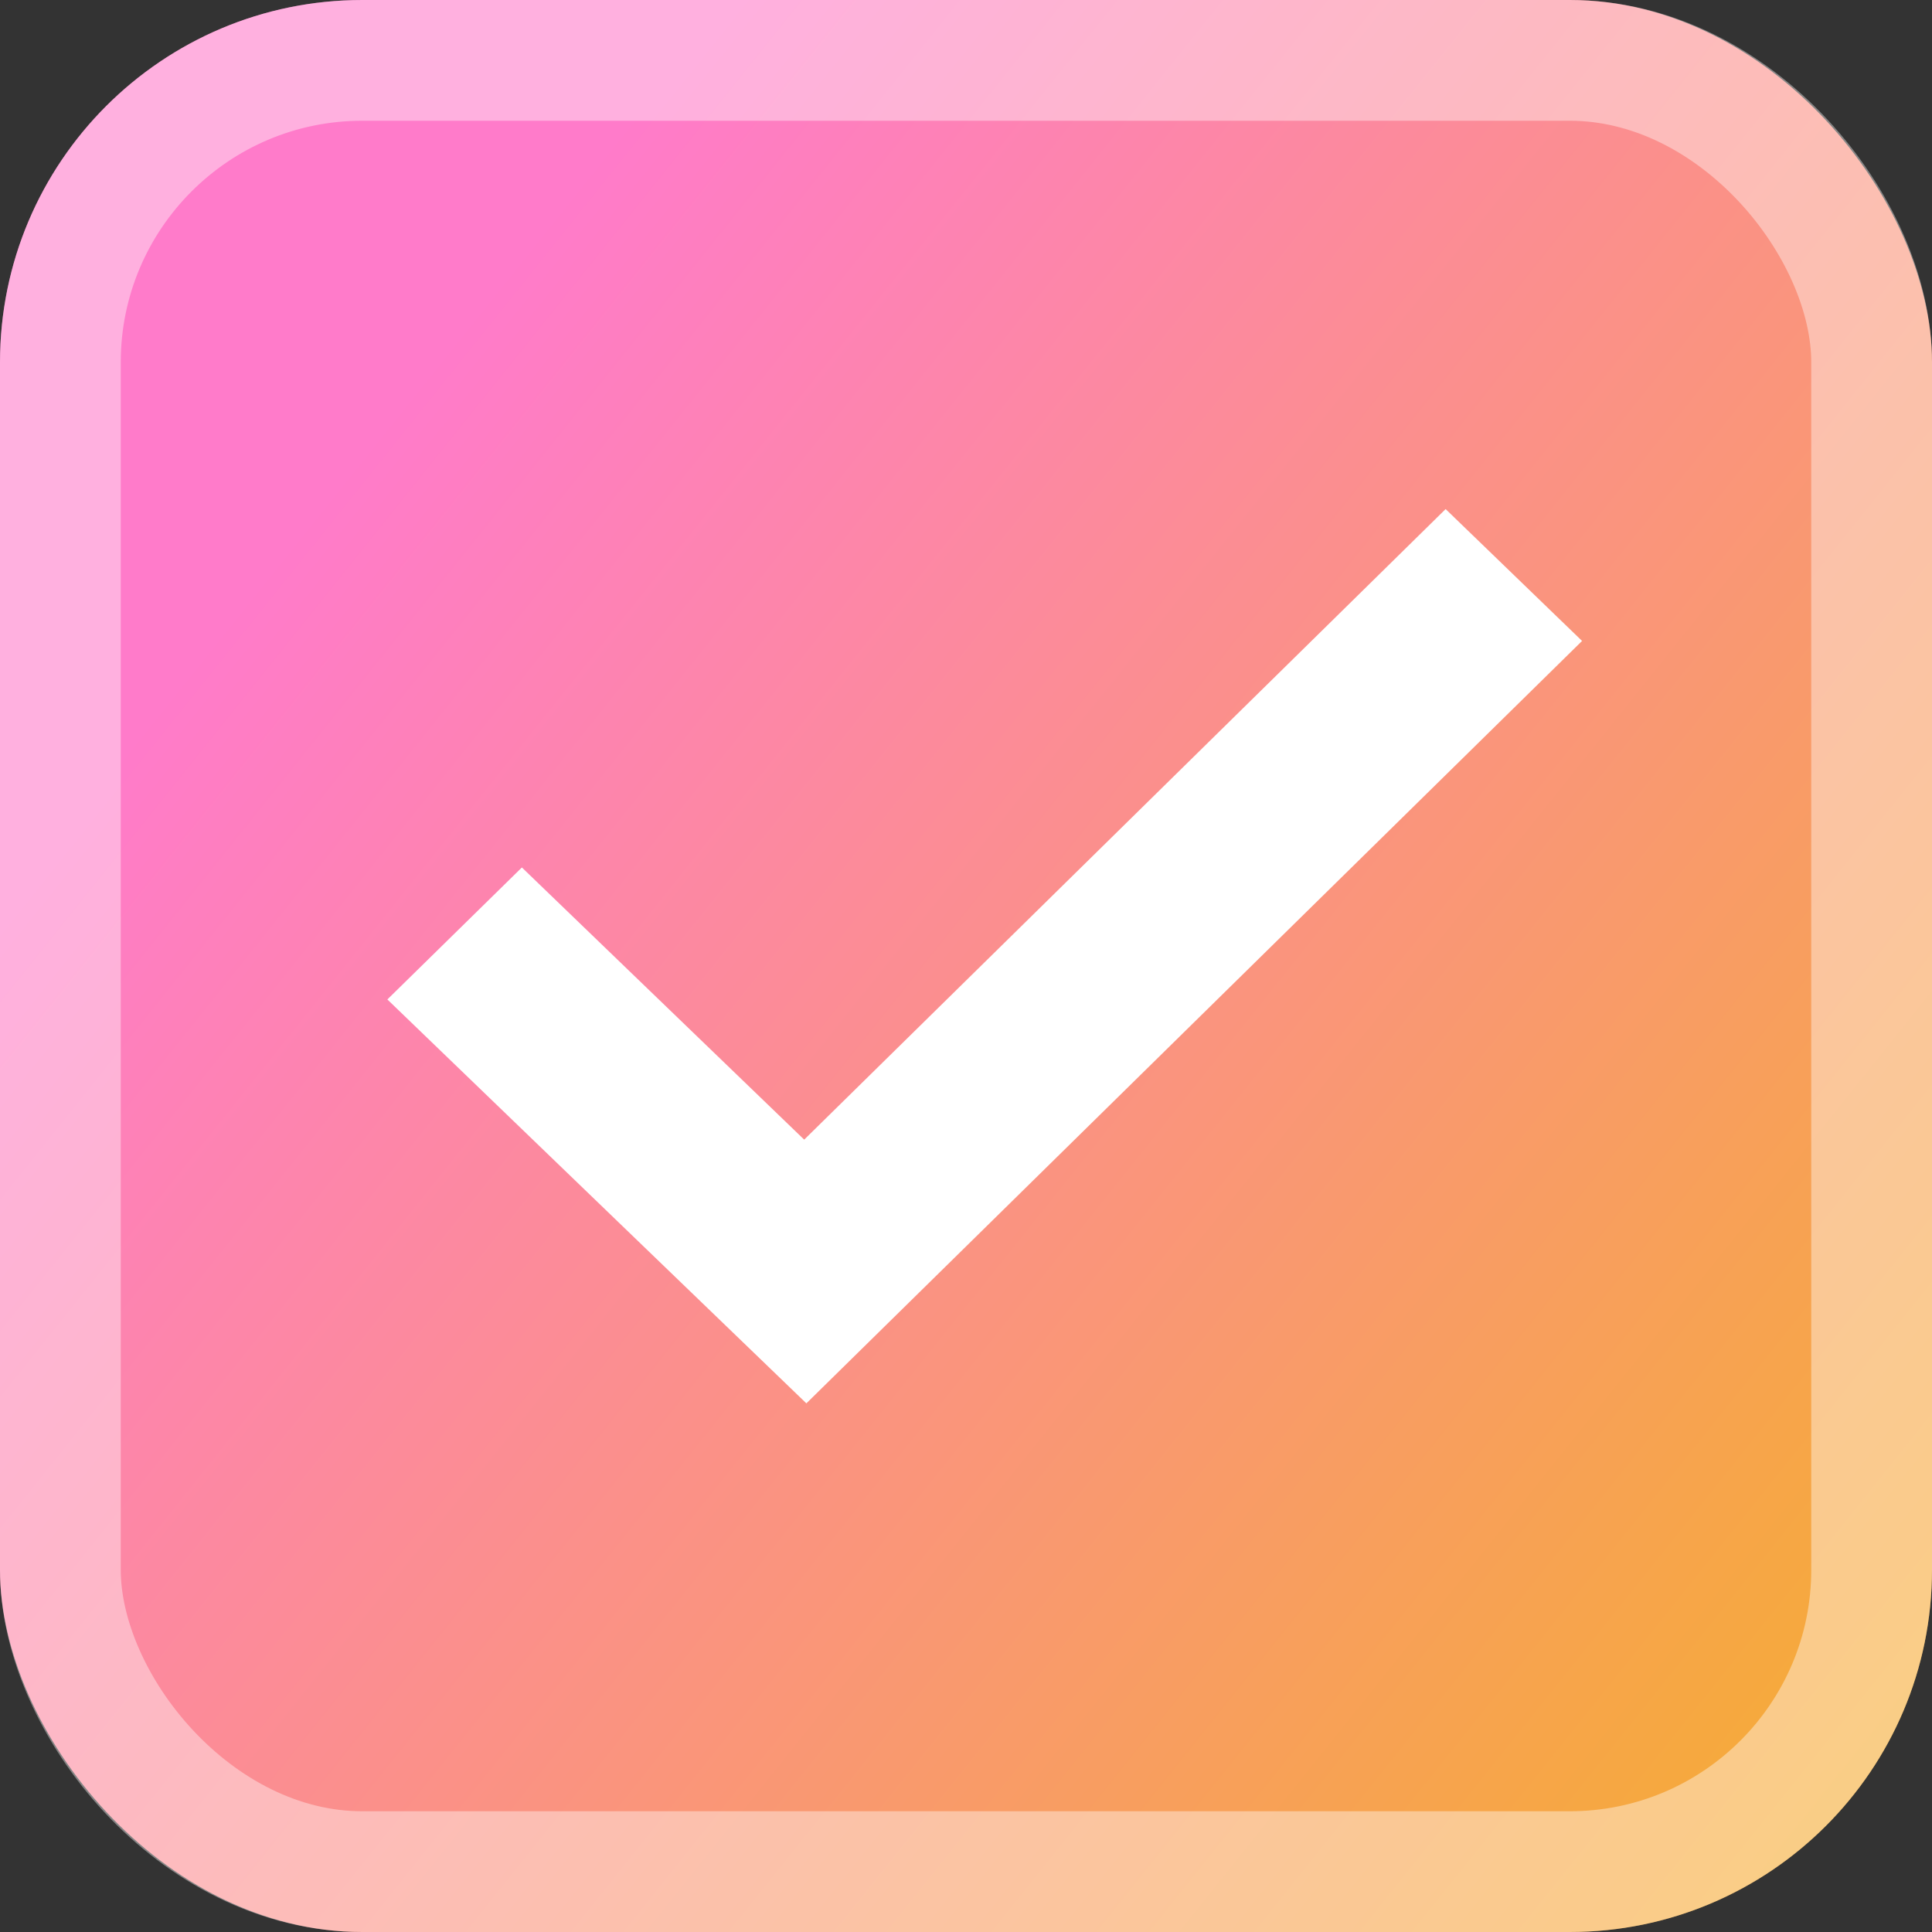 <svg width="16" height="16" viewBox="0 0 16 16" fill="none" xmlns="http://www.w3.org/2000/svg">
<rect x="0" y="0" width="16" height="16" fill="#333333" stroke="none"/>
<rect width="16" height="16" rx="3" fill="url(#paint0_linear_115_1986)"/>
<rect x="0.5" y="0.5" width="15" height="15" rx="2.5" stroke="white" stroke-opacity="0.4"/>
<path d="M6.678 11.622L3.208 8.277L4.322 7.184L6.66 9.438L11.972 4.216L13.102 5.308L6.678 11.622Z" fill="white"/>
<defs>
<linearGradient id="paint0_linear_115_1986" x1="2" y1="5" x2="19.5" y2="19" gradientUnits="userSpaceOnUse">
<stop stop-color="#FF7BCA"/>
<stop offset="1" stop-color="#F2BD00"/>
</linearGradient>
</defs>
</svg>
